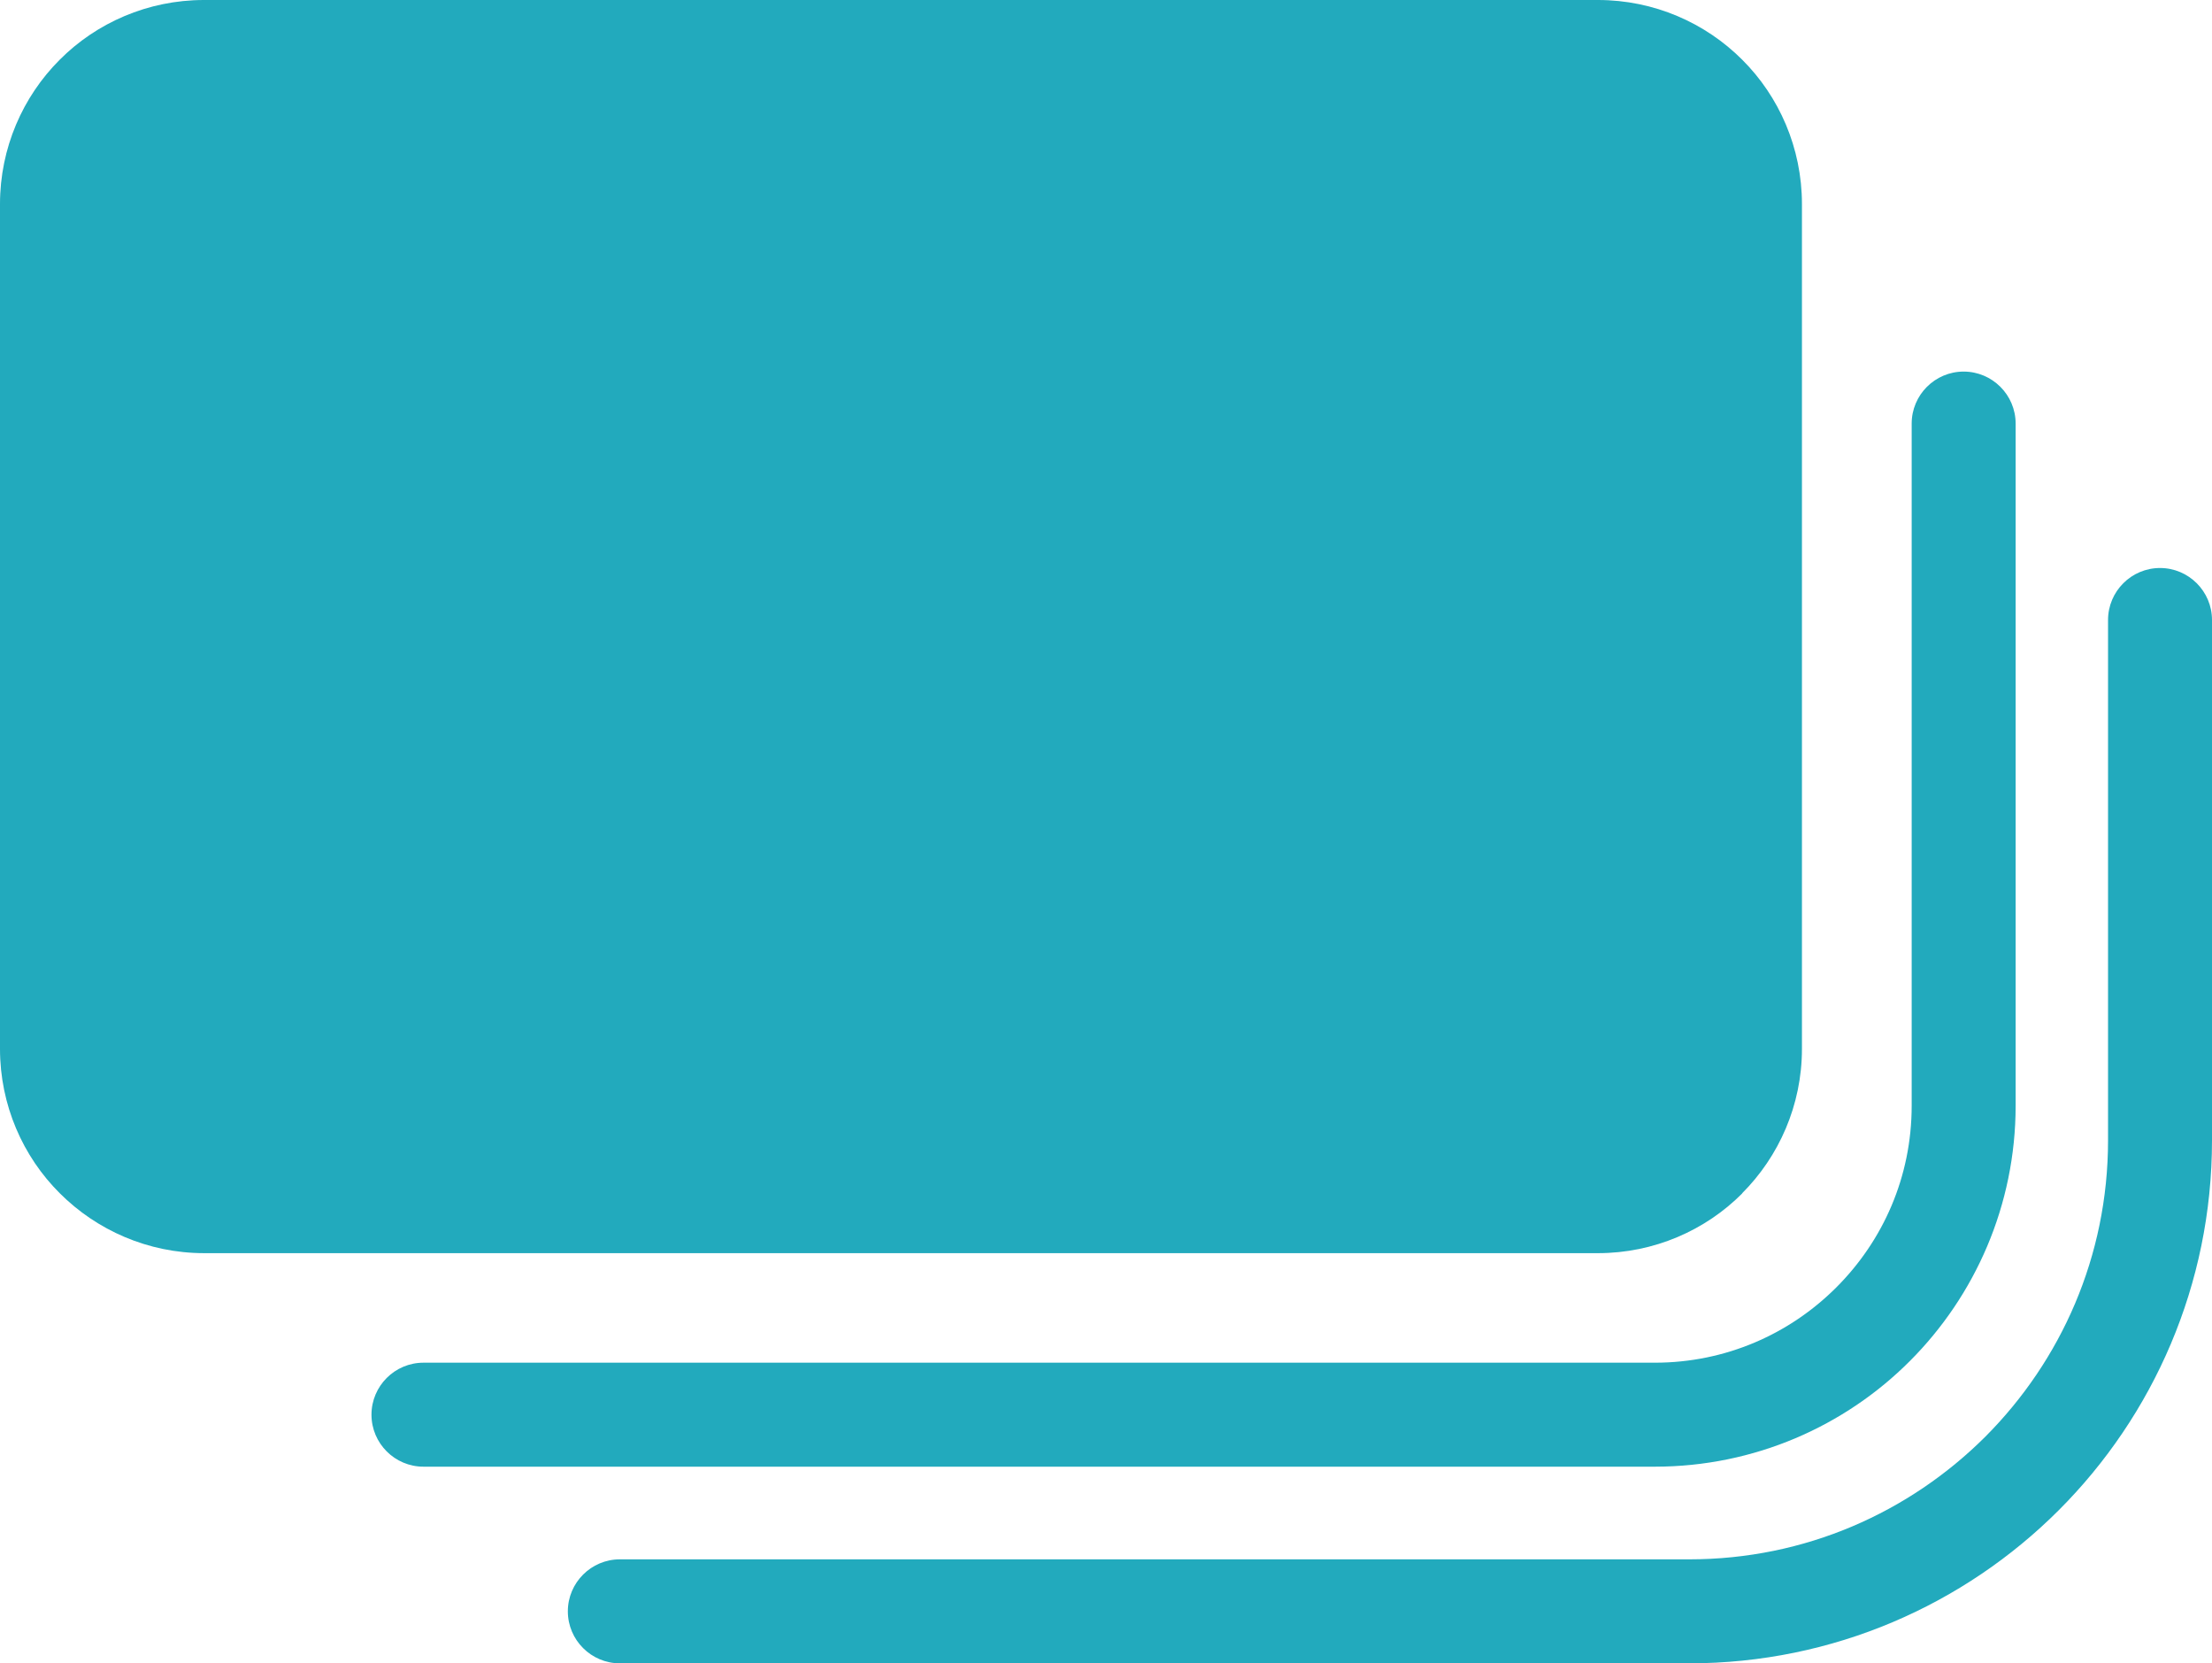 <?xml version="1.0" encoding="UTF-8"?> <svg xmlns="http://www.w3.org/2000/svg" id="_レイヤー_2" viewBox="0 0 95.75 71.98"><defs><style>.cls-1{fill:#22aabd;}</style></defs><g id="_レイヤー_2-2"><path class="cls-1" d="M82.67,58.9c2.82-2.82,4.58-6.74,4.58-11.05v-29.52c0-1.24-1.01-2.25-2.25-2.25s-2.25,1.01-2.25,2.25v29.52c0,3.08-1.24,5.84-3.26,7.86-2.02,2.02-4.79,3.26-7.86,3.26H18.33c-1.24,0-2.25,1.01-2.25,2.25s1.01,2.25,2.25,2.25h53.3c4.31,0,8.23-1.75,11.05-4.58Z"></path><path class="cls-1" d="M93.5,24.58c-1.24,0-2.25,1.01-2.25,2.25v22.52c0,5.01-2.03,9.53-5.31,12.82-3.29,3.28-7.8,5.31-12.82,5.31H26.83c-1.24,0-2.25,1.01-2.25,2.25s1.01,2.25,2.25,2.25h46.29c6.24,0,11.91-2.54,16-6.63,4.09-4.09,6.63-9.76,6.63-16v-22.52c0-1.24-1.01-2.25-2.25-2.25Z"></path><path class="cls-1" d="M75.41,51.64c1.59-1.59,2.59-3.81,2.59-6.25V8.83c0-2.43-.99-4.66-2.59-6.25C73.82.99,71.6,0,69.17,0H8.83c-2.43,0-4.66.99-6.25,2.59C.99,4.18,0,6.4,0,8.83v36.56c0,2.43.99,4.66,2.59,6.25,1.59,1.59,3.81,2.59,6.25,2.59h60.33c2.43,0,4.66-.99,6.25-2.59Z"></path></g></svg> 